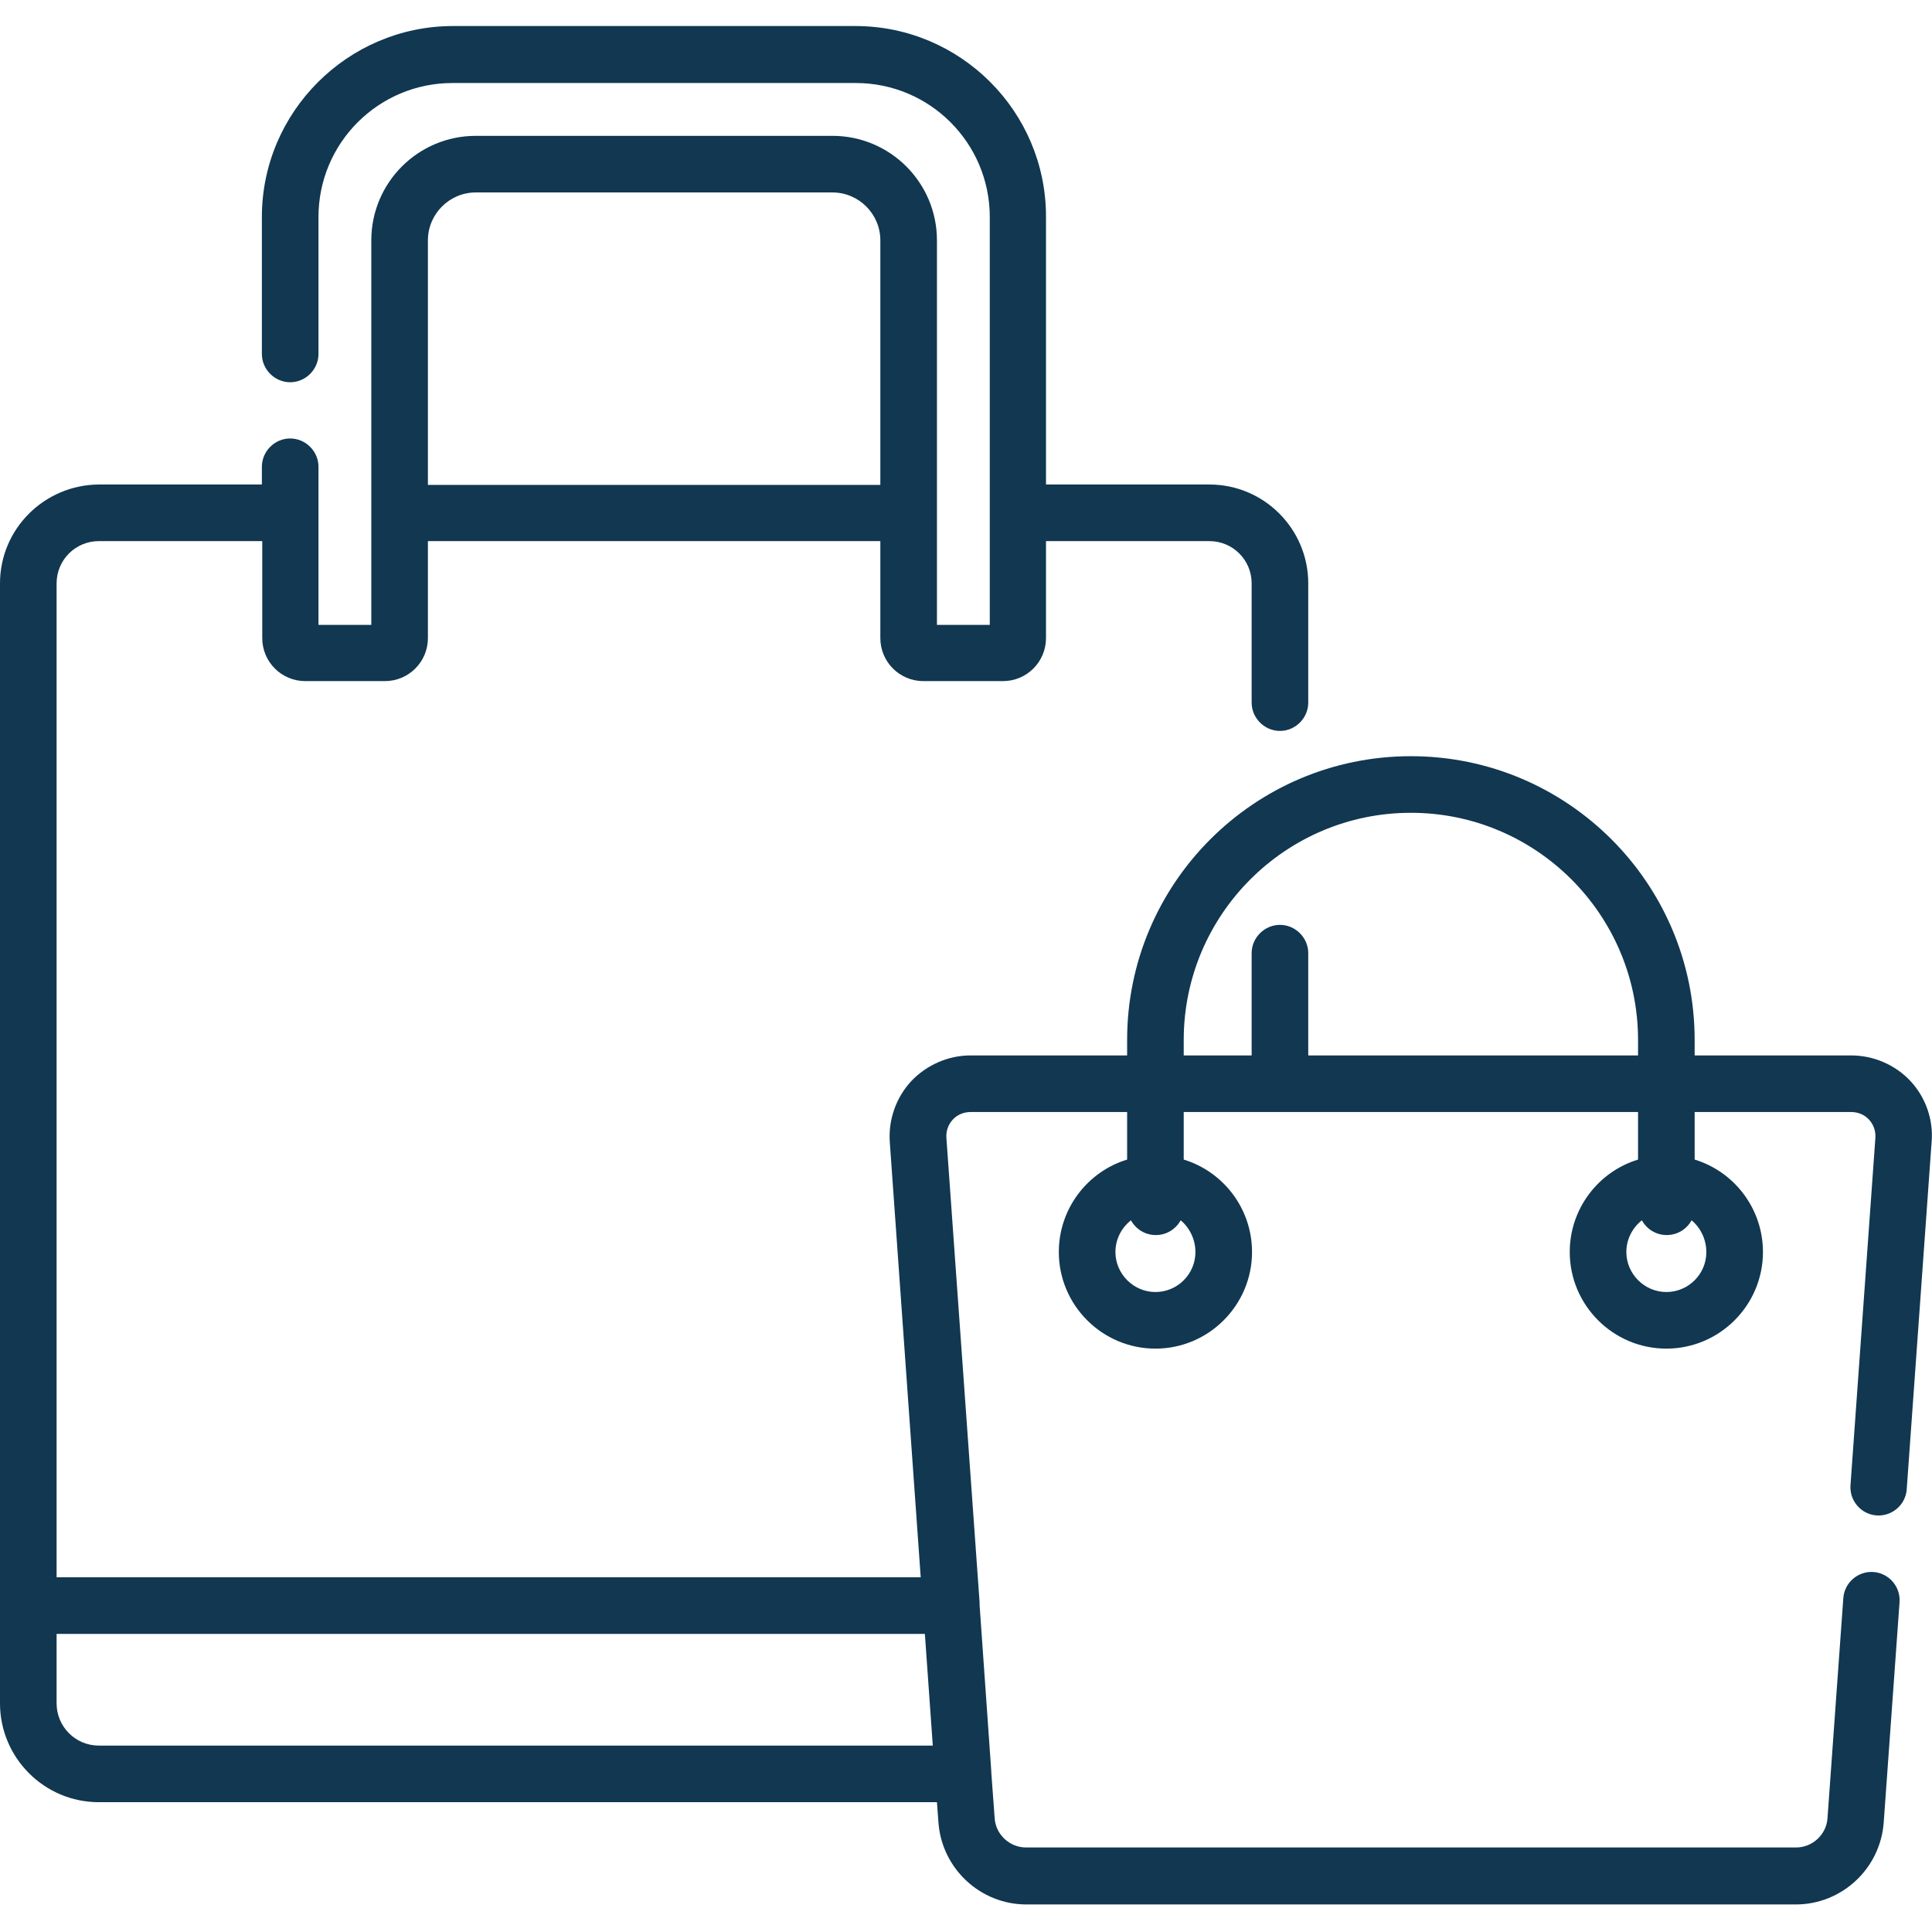 <?xml version="1.0" encoding="utf-8"?>
<!-- Generator: Adobe Illustrator 23.0.4, SVG Export Plug-In . SVG Version: 6.00 Build 0)  -->
<svg version="1.1" id="Layer_1" xmlns="http://www.w3.org/2000/svg" xmlns:xlink="http://www.w3.org/1999/xlink" x="0px" y="0px"
	 viewBox="0 0 512 512" style="enable-background:new 0 0 512 512;" xml:space="preserve">
<style type="text/css">
	.st0{fill:#113751;}
</style>
<path class="st0" d="M506.3,286.5c-4-4.3-9.8-6.8-15.7-6.8h-41.5v-4.1c0-41.5-33.7-75.2-75.2-75.2c-41.5,0-75.2,33.7-75.2,75.2v4.1
	h-41.5c-5.9,0-11.6,2.5-15.7,6.8c-4,4.3-6.1,10.2-5.7,16.1L244,418H15V154.6c0-6.2,5-11.2,11.2-11.2h43.3v25.7
	c0,6.3,5.1,11.4,11.4,11.4H102c6.3,0,11.4-5.1,11.4-11.4v-25.7h119.9v25.7c0,6.3,5.1,11.4,11.4,11.4h21.1c6.3,0,11.4-5.1,11.4-11.4
	v-25.7h43.3c6.2,0,11.2,5,11.2,11.2v31.6c0,4.1,3.4,7.5,7.5,7.5c4.1,0,7.5-3.4,7.5-7.5v-31.6c0-14.4-11.7-26.2-26.2-26.2h-43.3v-71
	c0-27.9-22.7-50.5-50.5-50.5H119.9C92.1,7,69.4,29.7,69.4,57.5v36.3c0,4.1,3.4,7.5,7.5,7.5c4.1,0,7.5-3.4,7.5-7.5V57.5
	c0-19.6,15.9-35.5,35.5-35.5h106.9c19.6,0,35.5,15.9,35.5,35.5v108.1h-14v-29.5c0-0.1,0-0.1,0-0.2c0-0.1,0-0.1,0-0.2V63.7
	c0-15.3-12.4-27.7-27.7-27.7h-94.5c-15.3,0-27.7,12.4-27.7,27.7v101.9h-14v-29.5c0-0.1,0-0.1,0-0.2c0-0.1,0-0.1,0-0.2v-12
	c0-4.1-3.4-7.5-7.5-7.5c-4.1,0-7.5,3.4-7.5,7.5v4.7H26.2C11.7,128.5,0,140.2,0,154.6v296.8c0,14.4,11.7,26.2,26.2,26.2h222.1
	l0.4,5.4c0.9,12.2,11.1,21.7,23.3,21.7h203.9c12.2,0,22.4-9.5,23.3-21.7l4.2-58.4c0.3-4.1-2.8-7.7-6.9-8c-4.1-0.3-7.7,2.8-8,6.9
	l-4.2,58.4c-0.3,4.3-4,7.7-8.3,7.7H271.9c-4.3,0-8-3.4-8.3-7.7l-0.9-12.2c0-0.1,0-0.2,0-0.3l-3.1-44.1c0-0.2,0-0.4,0-0.7l-8.8-123.1
	c-0.1-1.8,0.5-3.5,1.7-4.8c1.2-1.3,2.9-2,4.7-2h41.5v12.6c-10.5,3.2-18.1,13-18.1,24.5c0,14.1,11.5,25.6,25.6,25.6
	c14.1,0,25.6-11.5,25.6-25.6c0-11.5-7.6-21.3-18.1-24.5v-12.6h120.4v12.6c-10.5,3.2-18.1,13-18.1,24.5c0,14.1,11.5,25.6,25.6,25.6
	c14.1,0,25.6-11.5,25.6-25.6c0-11.5-7.6-21.3-18.1-24.5v-12.6h41.5c1.8,0,3.5,0.7,4.7,2c1.2,1.3,1.8,3,1.7,4.8l-6.6,92.1
	c-0.3,4.1,2.8,7.7,6.9,8c4.1,0.3,7.7-2.8,8-6.9l6.6-92.1C512.4,296.7,510.3,290.8,506.3,286.5z M126.1,51h94.5
	c7,0,12.7,5.7,12.7,12.7v64.8H113.4V63.7C113.4,56.7,119.1,51,126.1,51z M26.2,462.6c-6.2,0-11.2-5-11.2-11.2V433h230.1l2.1,29.6
	H26.2z M316.8,331.8c0,5.9-4.8,10.6-10.6,10.6s-10.6-4.8-10.6-10.6c0-3.4,1.6-6.4,4.1-8.4c1.3,2.3,3.7,3.9,6.6,3.9s5.3-1.6,6.6-3.9
	C315.2,325.3,316.8,328.4,316.8,331.8z M452.2,331.8c0,5.9-4.8,10.6-10.6,10.6s-10.6-4.8-10.6-10.6c0-3.4,1.6-6.4,4.1-8.4
	c1.3,2.3,3.7,3.9,6.6,3.9s5.3-1.6,6.6-3.9C450.6,325.3,452.2,328.4,452.2,331.8z M346.7,279.7v-27.1c0-4.1-3.4-7.5-7.5-7.5
	s-7.5,3.4-7.5,7.5v27.1h-18v-4.1c0-33.2,27-60.2,60.2-60.2c33.2,0,60.2,27,60.2,60.2v4.1H346.7z"/>
</svg>
